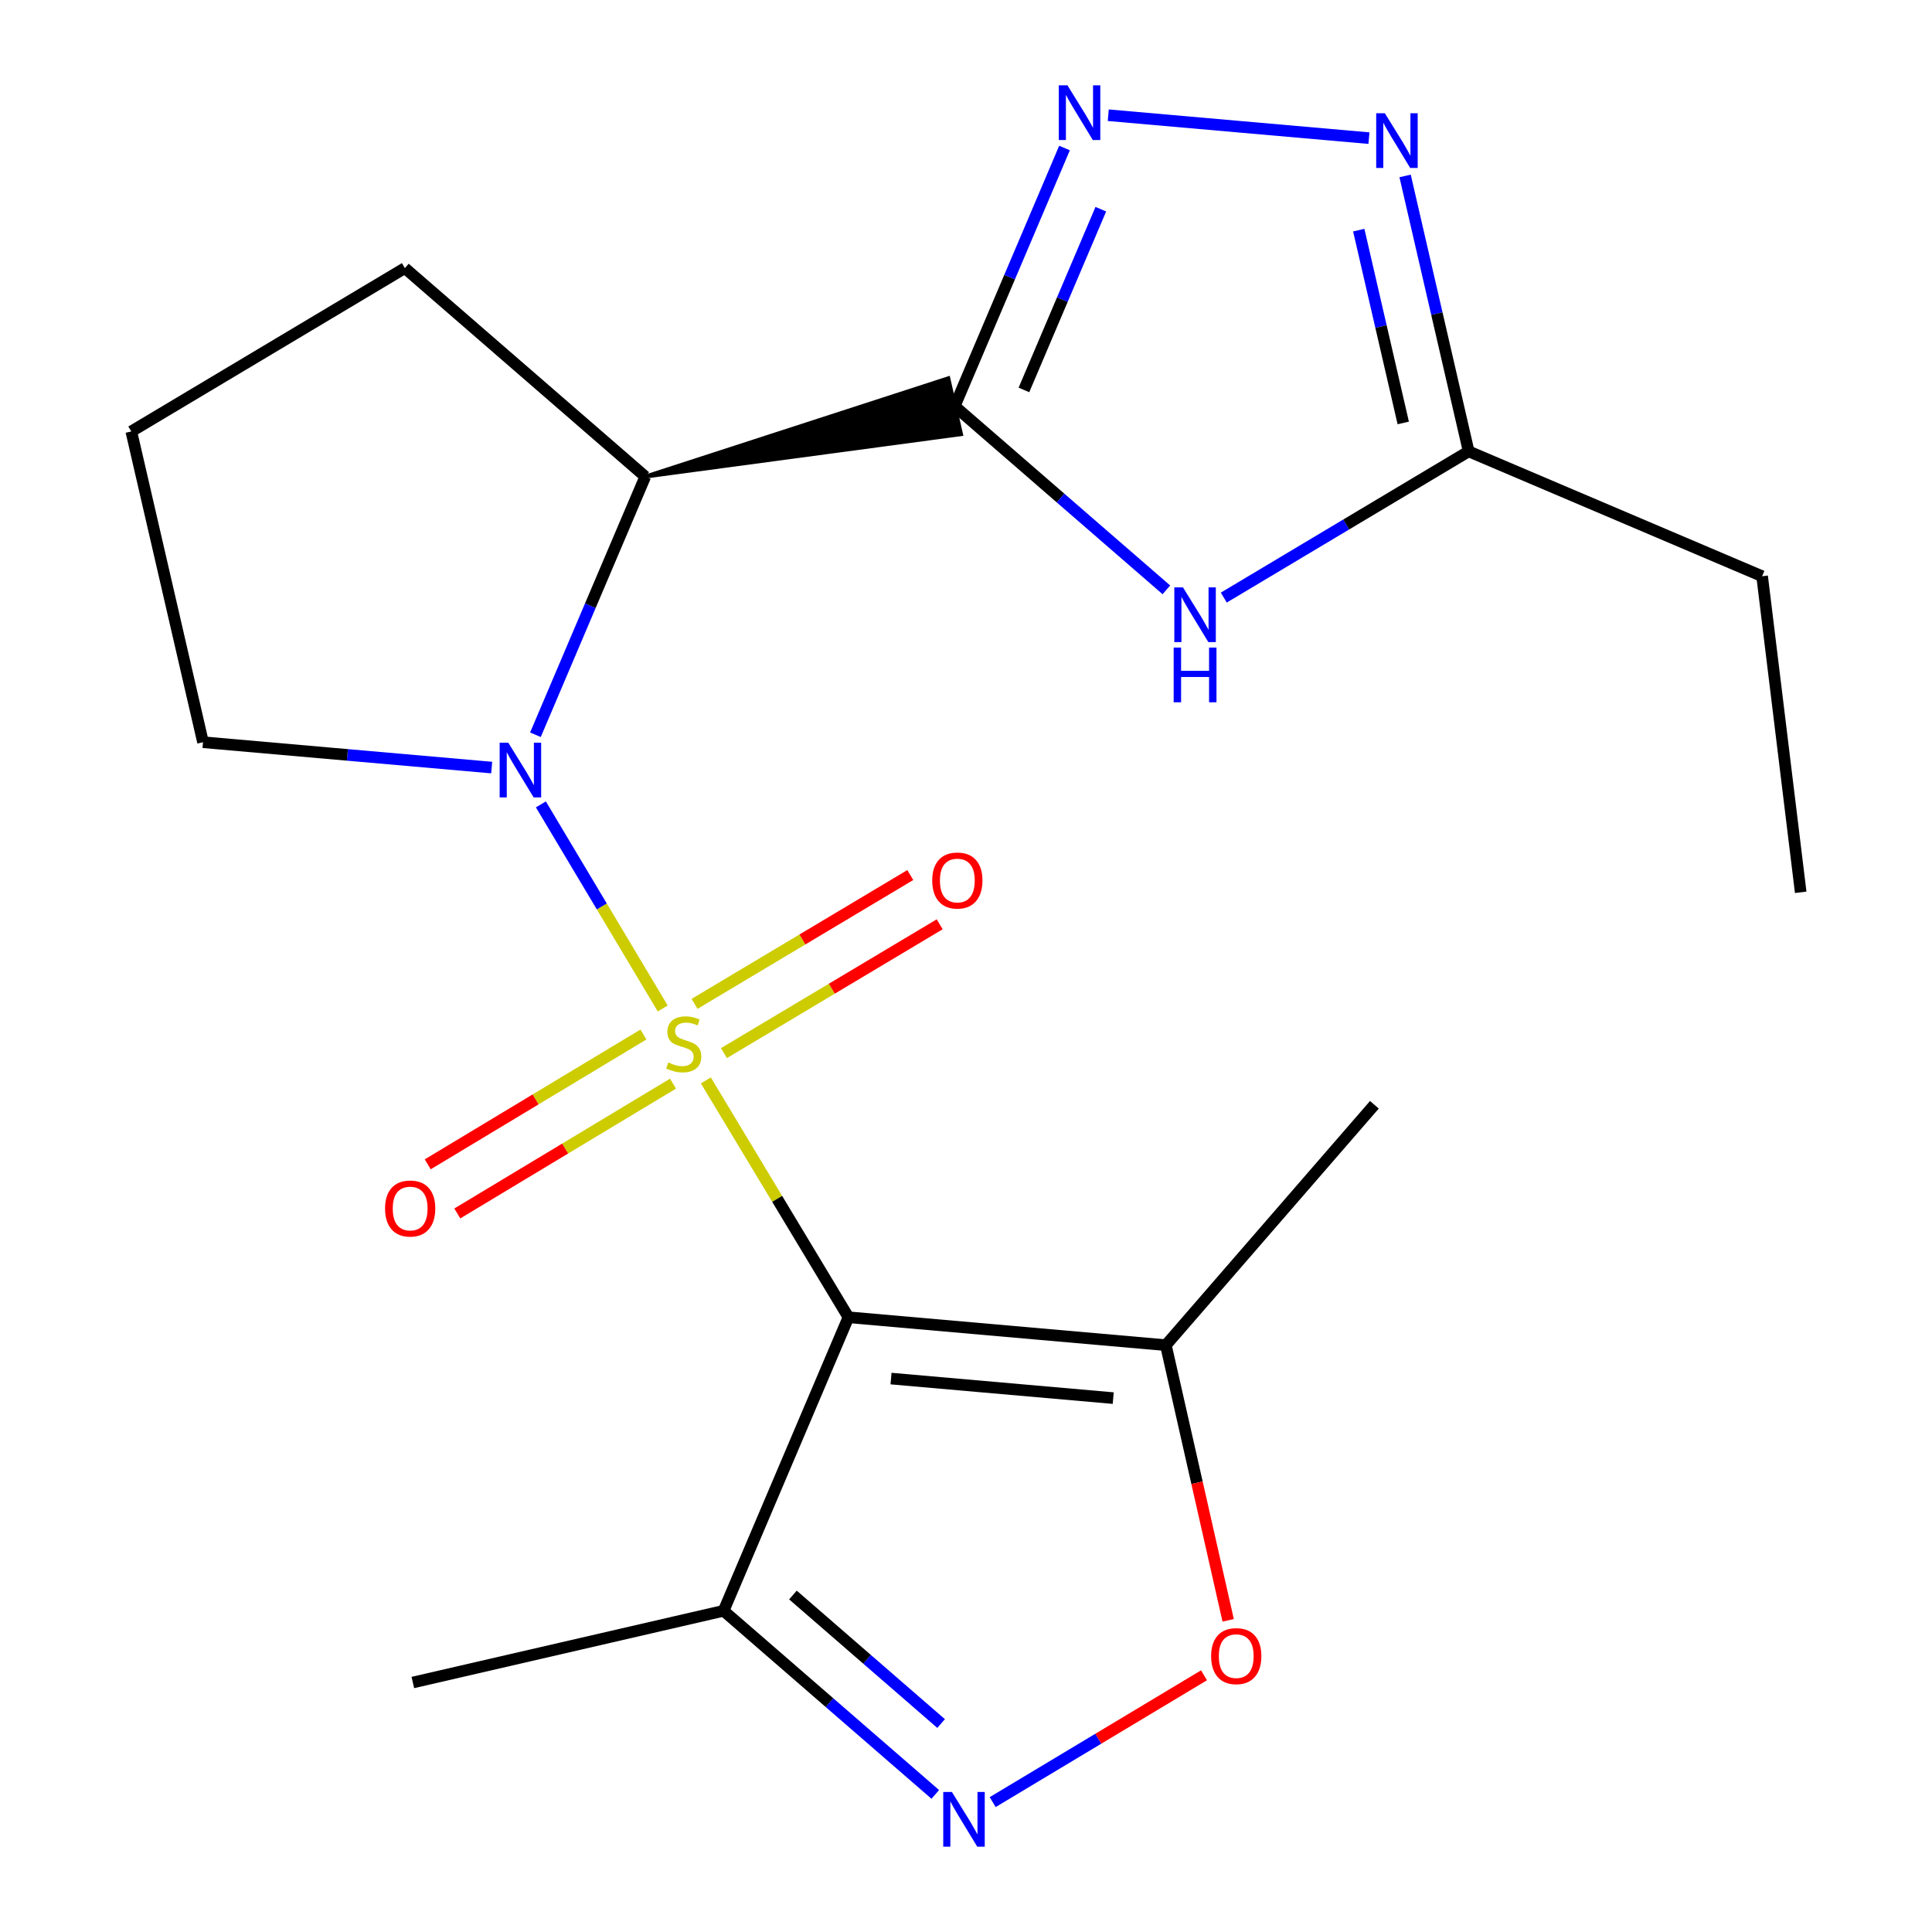 <?xml version='1.0' encoding='iso-8859-1'?>
<svg version='1.1' baseProfile='full'
              xmlns='http://www.w3.org/2000/svg'
                      xmlns:rdkit='http://www.rdkit.org/xml'
                      xmlns:xlink='http://www.w3.org/1999/xlink'
                  xml:space='preserve'
width='1000px' height='1000px' viewBox='0 0 1000 1000'>
<!-- END OF HEADER -->
<rect style='opacity:1.0;fill:#FFFFFF;stroke:none' width='1000' height='1000' x='0' y='0'> </rect>
<path class='bond-0' d='M 365.354,559.233 L 402.251,620.522' style='fill:none;fill-rule:evenodd;stroke:#CCCC00;stroke-width:6px;stroke-linecap:butt;stroke-linejoin:miter;stroke-opacity:1' />
<path class='bond-0' d='M 402.251,620.522 L 439.149,681.811' style='fill:none;fill-rule:evenodd;stroke:#000000;stroke-width:6px;stroke-linecap:butt;stroke-linejoin:miter;stroke-opacity:1' />
<path class='bond-1' d='M 343.017,521.978 L 311.487,469.164' style='fill:none;fill-rule:evenodd;stroke:#CCCC00;stroke-width:6px;stroke-linecap:butt;stroke-linejoin:miter;stroke-opacity:1' />
<path class='bond-1' d='M 311.487,469.164 L 279.958,416.35' style='fill:none;fill-rule:evenodd;stroke:#0000FF;stroke-width:6px;stroke-linecap:butt;stroke-linejoin:miter;stroke-opacity:1' />
<path class='bond-12' d='M 333.043,535.456 L 277.219,569.053' style='fill:none;fill-rule:evenodd;stroke:#CCCC00;stroke-width:6px;stroke-linecap:butt;stroke-linejoin:miter;stroke-opacity:1' />
<path class='bond-12' d='M 277.219,569.053 L 221.395,602.651' style='fill:none;fill-rule:evenodd;stroke:#FF0000;stroke-width:6px;stroke-linecap:butt;stroke-linejoin:miter;stroke-opacity:1' />
<path class='bond-12' d='M 348.349,560.889 L 292.525,594.486' style='fill:none;fill-rule:evenodd;stroke:#CCCC00;stroke-width:6px;stroke-linecap:butt;stroke-linejoin:miter;stroke-opacity:1' />
<path class='bond-12' d='M 292.525,594.486 L 236.701,628.083' style='fill:none;fill-rule:evenodd;stroke:#FF0000;stroke-width:6px;stroke-linecap:butt;stroke-linejoin:miter;stroke-opacity:1' />
<path class='bond-13' d='M 374.72,545.081 L 430.552,511.746' style='fill:none;fill-rule:evenodd;stroke:#CCCC00;stroke-width:6px;stroke-linecap:butt;stroke-linejoin:miter;stroke-opacity:1' />
<path class='bond-13' d='M 430.552,511.746 L 486.384,478.41' style='fill:none;fill-rule:evenodd;stroke:#FF0000;stroke-width:6px;stroke-linecap:butt;stroke-linejoin:miter;stroke-opacity:1' />
<path class='bond-13' d='M 359.503,519.595 L 415.335,486.259' style='fill:none;fill-rule:evenodd;stroke:#CCCC00;stroke-width:6px;stroke-linecap:butt;stroke-linejoin:miter;stroke-opacity:1' />
<path class='bond-13' d='M 415.335,486.259 L 471.167,452.924' style='fill:none;fill-rule:evenodd;stroke:#FF0000;stroke-width:6px;stroke-linecap:butt;stroke-linejoin:miter;stroke-opacity:1' />
<path class='bond-7' d='M 439.149,681.811 L 603.447,696.257' style='fill:none;fill-rule:evenodd;stroke:#000000;stroke-width:6px;stroke-linecap:butt;stroke-linejoin:miter;stroke-opacity:1' />
<path class='bond-7' d='M 461.194,713.547 L 576.202,723.659' style='fill:none;fill-rule:evenodd;stroke:#000000;stroke-width:6px;stroke-linecap:butt;stroke-linejoin:miter;stroke-opacity:1' />
<path class='bond-9' d='M 439.149,681.811 L 374.538,833.741' style='fill:none;fill-rule:evenodd;stroke:#000000;stroke-width:6px;stroke-linecap:butt;stroke-linejoin:miter;stroke-opacity:1' />
<path class='bond-3' d='M 277.14,380.311 L 305.563,313.498' style='fill:none;fill-rule:evenodd;stroke:#0000FF;stroke-width:6px;stroke-linecap:butt;stroke-linejoin:miter;stroke-opacity:1' />
<path class='bond-3' d='M 305.563,313.498 L 333.987,246.685' style='fill:none;fill-rule:evenodd;stroke:#000000;stroke-width:6px;stroke-linecap:butt;stroke-linejoin:miter;stroke-opacity:1' />
<path class='bond-14' d='M 254.497,397.293 L 179.788,390.731' style='fill:none;fill-rule:evenodd;stroke:#0000FF;stroke-width:6px;stroke-linecap:butt;stroke-linejoin:miter;stroke-opacity:1' />
<path class='bond-14' d='M 179.788,390.731 L 105.078,384.169' style='fill:none;fill-rule:evenodd;stroke:#000000;stroke-width:6px;stroke-linecap:butt;stroke-linejoin:miter;stroke-opacity:1' />
<path class='bond-2' d='M 333.987,246.685 L 497.437,224.729 L 490.854,195.785 Z' style='fill:#000000;fill-rule:evenodd;fill-opacity:1;stroke:#000000;stroke-width:2px;stroke-linecap:butt;stroke-linejoin:miter;stroke-opacity:1;' />
<path class='bond-4' d='M 494.146,210.257 L 522.57,143.436' style='fill:none;fill-rule:evenodd;stroke:#000000;stroke-width:6px;stroke-linecap:butt;stroke-linejoin:miter;stroke-opacity:1' />
<path class='bond-4' d='M 522.57,143.436 L 550.994,76.615' style='fill:none;fill-rule:evenodd;stroke:#0000FF;stroke-width:6px;stroke-linecap:butt;stroke-linejoin:miter;stroke-opacity:1' />
<path class='bond-4' d='M 529.988,201.83 L 549.885,155.055' style='fill:none;fill-rule:evenodd;stroke:#000000;stroke-width:6px;stroke-linecap:butt;stroke-linejoin:miter;stroke-opacity:1' />
<path class='bond-4' d='M 549.885,155.055 L 569.782,108.28' style='fill:none;fill-rule:evenodd;stroke:#0000FF;stroke-width:6px;stroke-linecap:butt;stroke-linejoin:miter;stroke-opacity:1' />
<path class='bond-5' d='M 494.146,210.257 L 548.928,257.779' style='fill:none;fill-rule:evenodd;stroke:#000000;stroke-width:6px;stroke-linecap:butt;stroke-linejoin:miter;stroke-opacity:1' />
<path class='bond-5' d='M 548.928,257.779 L 603.711,305.3' style='fill:none;fill-rule:evenodd;stroke:#0000FF;stroke-width:6px;stroke-linecap:butt;stroke-linejoin:miter;stroke-opacity:1' />
<path class='bond-15' d='M 333.987,246.685 L 209.564,138.769' style='fill:none;fill-rule:evenodd;stroke:#000000;stroke-width:6px;stroke-linecap:butt;stroke-linejoin:miter;stroke-opacity:1' />
<path class='bond-8' d='M 573.636,59.634 L 708.565,71.499' style='fill:none;fill-rule:evenodd;stroke:#0000FF;stroke-width:6px;stroke-linecap:butt;stroke-linejoin:miter;stroke-opacity:1' />
<path class='bond-11' d='M 633.432,309.313 L 696.804,271.468' style='fill:none;fill-rule:evenodd;stroke:#0000FF;stroke-width:6px;stroke-linecap:butt;stroke-linejoin:miter;stroke-opacity:1' />
<path class='bond-11' d='M 696.804,271.468 L 760.175,233.624' style='fill:none;fill-rule:evenodd;stroke:#000000;stroke-width:6px;stroke-linecap:butt;stroke-linejoin:miter;stroke-opacity:1' />
<path class='bond-6' d='M 484.103,928.784 L 429.321,881.263' style='fill:none;fill-rule:evenodd;stroke:#0000FF;stroke-width:6px;stroke-linecap:butt;stroke-linejoin:miter;stroke-opacity:1' />
<path class='bond-6' d='M 429.321,881.263 L 374.538,833.741' style='fill:none;fill-rule:evenodd;stroke:#000000;stroke-width:6px;stroke-linecap:butt;stroke-linejoin:miter;stroke-opacity:1' />
<path class='bond-6' d='M 487.119,892.105 L 448.771,858.84' style='fill:none;fill-rule:evenodd;stroke:#0000FF;stroke-width:6px;stroke-linecap:butt;stroke-linejoin:miter;stroke-opacity:1' />
<path class='bond-6' d='M 448.771,858.84 L 410.424,825.575' style='fill:none;fill-rule:evenodd;stroke:#000000;stroke-width:6px;stroke-linecap:butt;stroke-linejoin:miter;stroke-opacity:1' />
<path class='bond-22' d='M 513.809,932.764 L 568.504,899.947' style='fill:none;fill-rule:evenodd;stroke:#0000FF;stroke-width:6px;stroke-linecap:butt;stroke-linejoin:miter;stroke-opacity:1' />
<path class='bond-22' d='M 568.504,899.947 L 623.2,867.13' style='fill:none;fill-rule:evenodd;stroke:#FF0000;stroke-width:6px;stroke-linecap:butt;stroke-linejoin:miter;stroke-opacity:1' />
<path class='bond-10' d='M 603.447,696.257 L 619.573,767.469' style='fill:none;fill-rule:evenodd;stroke:#000000;stroke-width:6px;stroke-linecap:butt;stroke-linejoin:miter;stroke-opacity:1' />
<path class='bond-10' d='M 619.573,767.469 L 635.698,838.681' style='fill:none;fill-rule:evenodd;stroke:#FF0000;stroke-width:6px;stroke-linecap:butt;stroke-linejoin:miter;stroke-opacity:1' />
<path class='bond-16' d='M 603.447,696.257 L 711.379,571.834' style='fill:none;fill-rule:evenodd;stroke:#000000;stroke-width:6px;stroke-linecap:butt;stroke-linejoin:miter;stroke-opacity:1' />
<path class='bond-23' d='M 727.275,91.06 L 743.725,162.342' style='fill:none;fill-rule:evenodd;stroke:#0000FF;stroke-width:6px;stroke-linecap:butt;stroke-linejoin:miter;stroke-opacity:1' />
<path class='bond-23' d='M 743.725,162.342 L 760.175,233.624' style='fill:none;fill-rule:evenodd;stroke:#000000;stroke-width:6px;stroke-linecap:butt;stroke-linejoin:miter;stroke-opacity:1' />
<path class='bond-23' d='M 703.287,119.119 L 714.802,169.017' style='fill:none;fill-rule:evenodd;stroke:#0000FF;stroke-width:6px;stroke-linecap:butt;stroke-linejoin:miter;stroke-opacity:1' />
<path class='bond-23' d='M 714.802,169.017 L 726.317,218.914' style='fill:none;fill-rule:evenodd;stroke:#000000;stroke-width:6px;stroke-linecap:butt;stroke-linejoin:miter;stroke-opacity:1' />
<path class='bond-17' d='M 374.538,833.741 L 213.687,870.862' style='fill:none;fill-rule:evenodd;stroke:#000000;stroke-width:6px;stroke-linecap:butt;stroke-linejoin:miter;stroke-opacity:1' />
<path class='bond-18' d='M 760.175,233.624 L 912.072,298.252' style='fill:none;fill-rule:evenodd;stroke:#000000;stroke-width:6px;stroke-linecap:butt;stroke-linejoin:miter;stroke-opacity:1' />
<path class='bond-19' d='M 105.078,384.169 L 67.958,223.317' style='fill:none;fill-rule:evenodd;stroke:#000000;stroke-width:6px;stroke-linecap:butt;stroke-linejoin:miter;stroke-opacity:1' />
<path class='bond-21' d='M 209.564,138.769 L 67.958,223.317' style='fill:none;fill-rule:evenodd;stroke:#000000;stroke-width:6px;stroke-linecap:butt;stroke-linejoin:miter;stroke-opacity:1' />
<path class='bond-20' d='M 912.072,298.252 L 932.042,461.857' style='fill:none;fill-rule:evenodd;stroke:#000000;stroke-width:6px;stroke-linecap:butt;stroke-linejoin:miter;stroke-opacity:1' />
<path  class='atom-0' d='M 345.908 549.941
Q 346.228 550.061, 347.548 550.621
Q 348.868 551.181, 350.308 551.541
Q 351.788 551.861, 353.228 551.861
Q 355.908 551.861, 357.468 550.581
Q 359.028 549.261, 359.028 546.981
Q 359.028 545.421, 358.228 544.461
Q 357.468 543.501, 356.268 542.981
Q 355.068 542.461, 353.068 541.861
Q 350.548 541.101, 349.028 540.381
Q 347.548 539.661, 346.468 538.141
Q 345.428 536.621, 345.428 534.061
Q 345.428 530.501, 347.828 528.301
Q 350.268 526.101, 355.068 526.101
Q 358.348 526.101, 362.068 527.661
L 361.148 530.741
Q 357.748 529.341, 355.188 529.341
Q 352.428 529.341, 350.908 530.501
Q 349.388 531.621, 349.428 533.581
Q 349.428 535.101, 350.188 536.021
Q 350.988 536.941, 352.108 537.461
Q 353.268 537.981, 355.188 538.581
Q 357.748 539.381, 359.268 540.181
Q 360.788 540.981, 361.868 542.621
Q 362.988 544.221, 362.988 546.981
Q 362.988 550.901, 360.348 553.021
Q 357.748 555.101, 353.388 555.101
Q 350.868 555.101, 348.948 554.541
Q 347.068 554.021, 344.828 553.101
L 345.908 549.941
' fill='#CCCC00'/>
<path  class='atom-2' d='M 263.1 384.438
L 272.38 399.438
Q 273.3 400.918, 274.78 403.598
Q 276.26 406.278, 276.34 406.438
L 276.34 384.438
L 280.1 384.438
L 280.1 412.758
L 276.22 412.758
L 266.26 396.358
Q 265.1 394.438, 263.86 392.238
Q 262.66 390.038, 262.3 389.358
L 262.3 412.758
L 258.62 412.758
L 258.62 384.438
L 263.1 384.438
' fill='#0000FF'/>
<path  class='atom-5' d='M 552.513 44.167
L 561.793 59.167
Q 562.713 60.647, 564.193 63.327
Q 565.673 66.007, 565.753 66.167
L 565.753 44.167
L 569.513 44.167
L 569.513 72.487
L 565.633 72.487
L 555.673 56.087
Q 554.513 54.167, 553.273 51.967
Q 552.073 49.767, 551.713 49.087
L 551.713 72.487
L 548.033 72.487
L 548.033 44.167
L 552.513 44.167
' fill='#0000FF'/>
<path  class='atom-6' d='M 612.309 304.029
L 621.589 319.029
Q 622.509 320.509, 623.989 323.189
Q 625.469 325.869, 625.549 326.029
L 625.549 304.029
L 629.309 304.029
L 629.309 332.349
L 625.429 332.349
L 615.469 315.949
Q 614.309 314.029, 613.069 311.829
Q 611.869 309.629, 611.509 308.949
L 611.509 332.349
L 607.829 332.349
L 607.829 304.029
L 612.309 304.029
' fill='#0000FF'/>
<path  class='atom-6' d='M 607.489 335.181
L 611.329 335.181
L 611.329 347.221
L 625.809 347.221
L 625.809 335.181
L 629.649 335.181
L 629.649 363.501
L 625.809 363.501
L 625.809 350.421
L 611.329 350.421
L 611.329 363.501
L 607.489 363.501
L 607.489 335.181
' fill='#0000FF'/>
<path  class='atom-7' d='M 492.701 927.513
L 501.981 942.513
Q 502.901 943.993, 504.381 946.673
Q 505.861 949.353, 505.941 949.513
L 505.941 927.513
L 509.701 927.513
L 509.701 955.833
L 505.821 955.833
L 495.861 939.433
Q 494.701 937.513, 493.461 935.313
Q 492.261 933.113, 491.901 932.433
L 491.901 955.833
L 488.221 955.833
L 488.221 927.513
L 492.701 927.513
' fill='#0000FF'/>
<path  class='atom-9' d='M 716.795 58.613
L 726.075 73.613
Q 726.995 75.093, 728.475 77.773
Q 729.955 80.453, 730.035 80.613
L 730.035 58.613
L 733.795 58.613
L 733.795 86.933
L 729.915 86.933
L 719.955 70.533
Q 718.795 68.613, 717.555 66.413
Q 716.355 64.213, 715.995 63.533
L 715.995 86.933
L 712.315 86.933
L 712.315 58.613
L 716.795 58.613
' fill='#0000FF'/>
<path  class='atom-11' d='M 626.875 857.205
Q 626.875 850.405, 630.235 846.605
Q 633.595 842.805, 639.875 842.805
Q 646.155 842.805, 649.515 846.605
Q 652.875 850.405, 652.875 857.205
Q 652.875 864.085, 649.475 868.005
Q 646.075 871.885, 639.875 871.885
Q 633.635 871.885, 630.235 868.005
Q 626.875 864.125, 626.875 857.205
M 639.875 868.685
Q 644.195 868.685, 646.515 865.805
Q 648.875 862.885, 648.875 857.205
Q 648.875 851.645, 646.515 848.845
Q 644.195 846.005, 639.875 846.005
Q 635.555 846.005, 633.195 848.805
Q 630.875 851.605, 630.875 857.205
Q 630.875 862.925, 633.195 865.805
Q 635.555 868.685, 639.875 868.685
' fill='#FF0000'/>
<path  class='atom-13' d='M 199.302 625.525
Q 199.302 618.725, 202.662 614.925
Q 206.022 611.125, 212.302 611.125
Q 218.582 611.125, 221.942 614.925
Q 225.302 618.725, 225.302 625.525
Q 225.302 632.405, 221.902 636.325
Q 218.502 640.205, 212.302 640.205
Q 206.062 640.205, 202.662 636.325
Q 199.302 632.445, 199.302 625.525
M 212.302 637.005
Q 216.622 637.005, 218.942 634.125
Q 221.302 631.205, 221.302 625.525
Q 221.302 619.965, 218.942 617.165
Q 216.622 614.325, 212.302 614.325
Q 207.982 614.325, 205.622 617.125
Q 203.302 619.925, 203.302 625.525
Q 203.302 631.245, 205.622 634.125
Q 207.982 637.005, 212.302 637.005
' fill='#FF0000'/>
<path  class='atom-14' d='M 482.515 455.753
Q 482.515 448.953, 485.875 445.153
Q 489.235 441.353, 495.515 441.353
Q 501.795 441.353, 505.155 445.153
Q 508.515 448.953, 508.515 455.753
Q 508.515 462.633, 505.115 466.553
Q 501.715 470.433, 495.515 470.433
Q 489.275 470.433, 485.875 466.553
Q 482.515 462.673, 482.515 455.753
M 495.515 467.233
Q 499.835 467.233, 502.155 464.353
Q 504.515 461.433, 504.515 455.753
Q 504.515 450.193, 502.155 447.393
Q 499.835 444.553, 495.515 444.553
Q 491.195 444.553, 488.835 447.353
Q 486.515 450.153, 486.515 455.753
Q 486.515 461.473, 488.835 464.353
Q 491.195 467.233, 495.515 467.233
' fill='#FF0000'/>
</svg>
